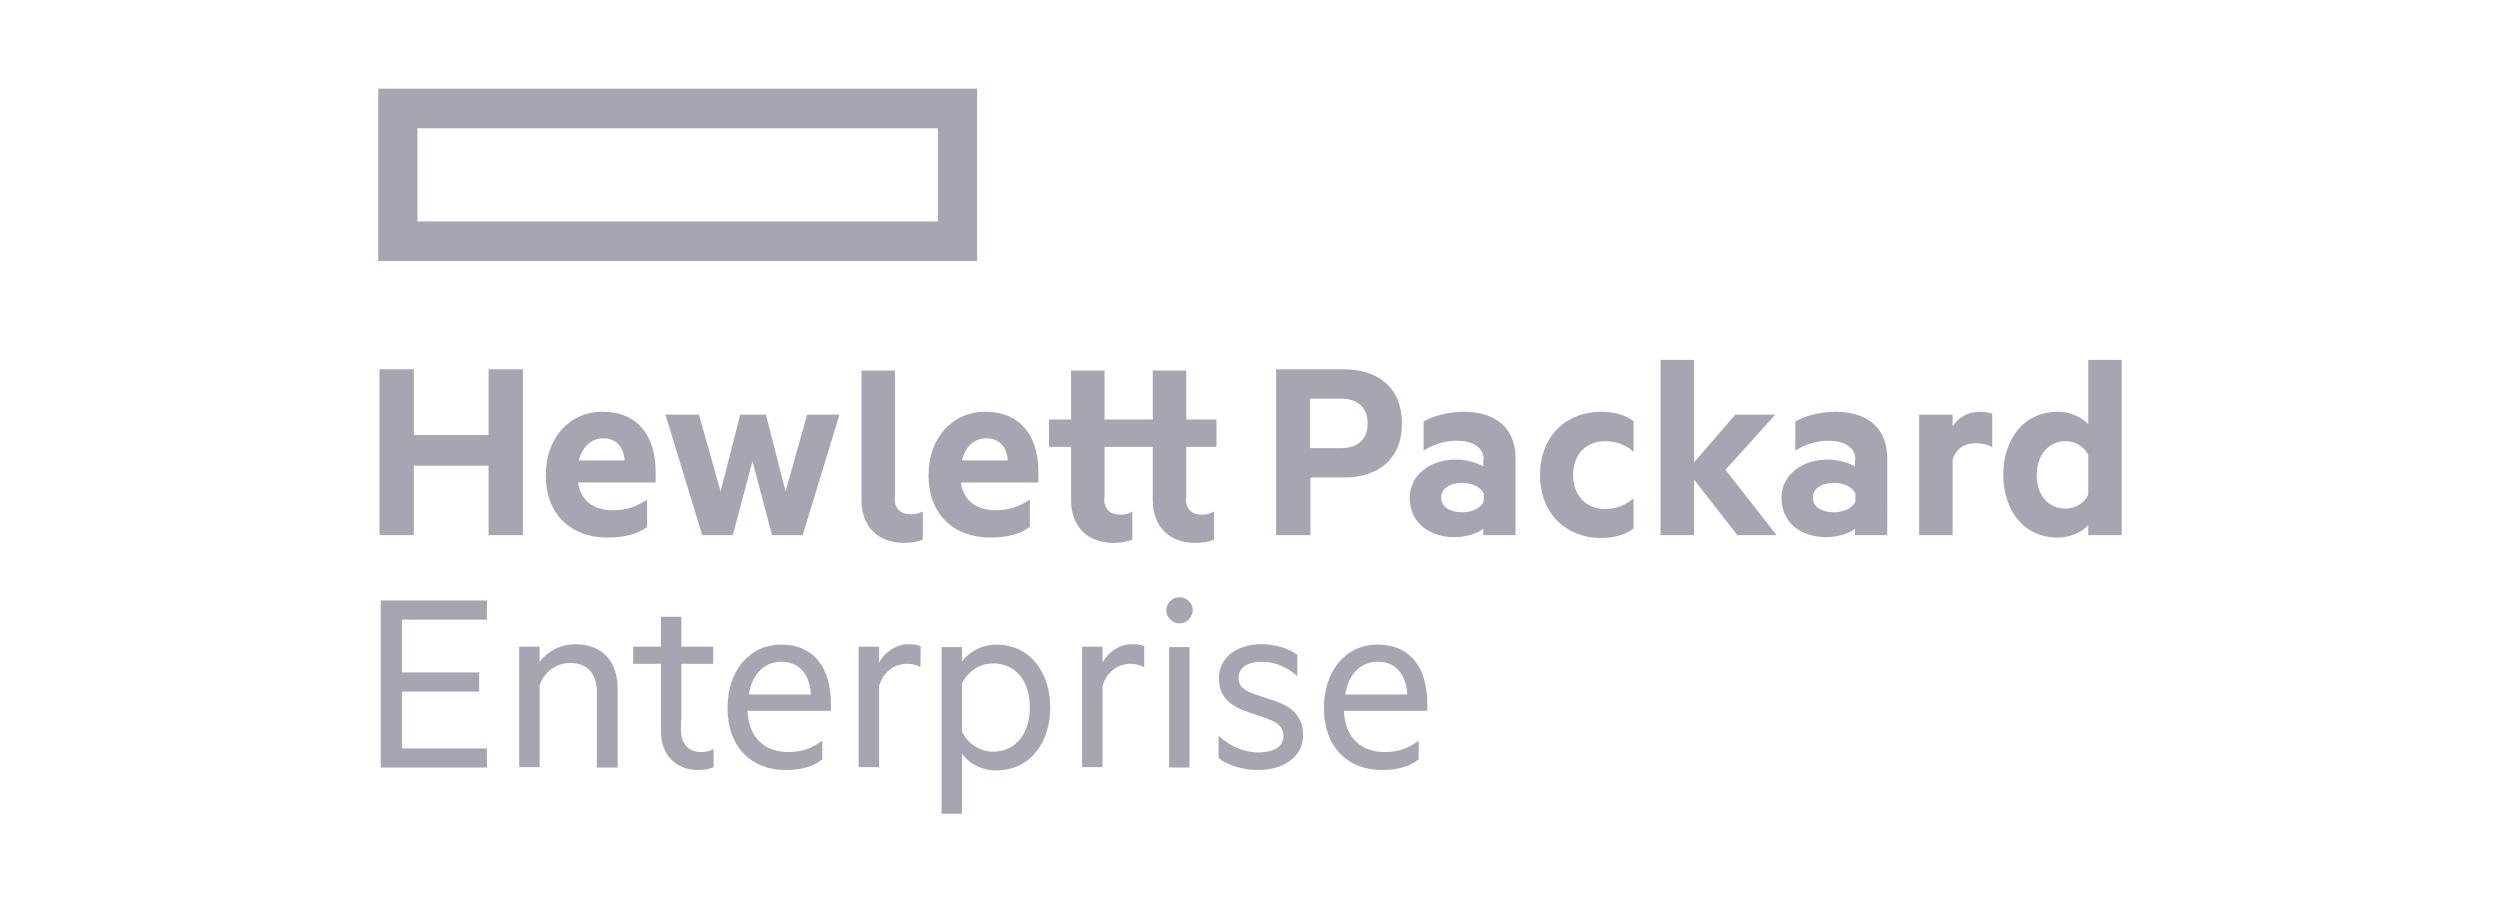 <?xml version="1.0" encoding="utf-8"?>
<!-- Generator: Adobe Illustrator 25.4.1, SVG Export Plug-In . SVG Version: 6.00 Build 0)  -->
<svg version="1.1" id="Layer_1" xmlns="http://www.w3.org/2000/svg" xmlns:xlink="http://www.w3.org/1999/xlink" x="0px" y="0px"
	 viewBox="0 0 612 220.9" style="enable-background:new 0 0 612 220.9;" xml:space="preserve">
<style type="text/css">
	.st0{fill:#A6A6B2;}
</style>
<g>
	<path class="st0" d="M239.2,63.9H92.6V21.7h146.6L239.2,63.9L239.2,63.9z M102.2,54.2h127.4V31.4H102.2V54.2z"/>
	<g>
		<path class="st0" d="M128,90.4V131h-8.4v-17h-18.3v17h-8.4V90.4h8.4v16.1h18.3V90.4H128z"/>
		<path class="st0" d="M141.5,118.1c0.7,4.8,4.2,6.8,8.5,6.8c3.2,0,5.5-0.7,8.4-2.6v6.7c-2.4,1.8-5.7,2.6-9.7,2.6
			c-9,0-15.1-5.8-15.1-15.2c0-9.2,5.8-15.6,13.9-15.6c8.6,0,13,5.9,13,14.7v2.6C160.5,118.1,141.5,118.1,141.5,118.1z M141.7,112.7
			h11.2c-0.2-3.2-2-5.4-5.2-5.4C145,107.3,142.7,109,141.7,112.7z"/>
		<path class="st0" d="M192.3,120.3l5.3-18.8h7.9l-9,29.5H189l-4.8-18.1l-4.8,18.1h-7.5l-9-29.5h8.2l5.3,18.8l4.8-18.8h6.3
			L192.3,120.3z"/>
		<path class="st0" d="M235.2,118.1c0.7,4.8,4.2,6.8,8.5,6.8c3.2,0,5.5-0.7,8.4-2.6v6.7c-2.4,1.8-5.7,2.6-9.7,2.6
			c-9,0-15.1-5.8-15.1-15.2c0-9.2,5.8-15.6,13.9-15.6c8.6,0,13,5.9,13,14.7v2.6C254.2,118.1,235.2,118.1,235.2,118.1z M235.5,112.7
			h11.2c-0.2-3.2-2-5.4-5.2-5.4C238.7,107.3,236.4,109,235.5,112.7z"/>
		<path class="st0" d="M320.8,116.9V131h-8.4V90.4h16.5c8.6,0,14.3,4.6,14.3,13.3c0,8.6-5.7,13.2-14.3,13.2H320.8z M328.3,97.6h-7.6
			v12.1h7.6c4.4,0,6.5-2.5,6.5-6C334.8,100.1,332.7,97.6,328.3,97.6z"/>
		<path class="st0" d="M363.2,112.5c0-2.8-2.4-4.6-6.6-4.6c-3,0-5.7,0.9-8.1,2.4v-7.1c2.1-1.3,5.9-2.4,9.8-2.4
			c8.1,0,12.7,4.2,12.7,11.4V131h-7.9v-1.6c-1,1-3.9,2.1-7.1,2.1c-5.9,0-10.9-3.4-10.9-9.6c0-5.6,4.9-9.4,11.4-9.4
			c2.6,0,5.4,0.9,6.6,1.7v-1.7H363.2z M363.2,120.8c-0.7-1.6-2.9-2.6-5.2-2.6c-2.6,0-5.2,1.1-5.2,3.6c0,2.6,2.6,3.6,5.2,3.6
			c2.3,0,4.5-1,5.2-2.6V120.8z"/>
		<path class="st0" d="M391.9,100.8c3,0,5.9,0.7,8,2.3v7.5c-2-1.8-4.4-2.6-7-2.6c-4.4,0-7.8,3-7.8,8.3c0,5.2,3.4,8.3,7.8,8.3
			c2.6,0,5-0.9,7-2.6v7.4c-2.1,1.6-5,2.3-8,2.3c-8.4,0-14.9-5.9-14.9-15.4C377,106.7,383.5,100.8,391.9,100.8z"/>
		<path class="st0" d="M434.9,131h-9.6l-10.6-13.6V131h-8.2V88.1h8.2v25.1l10.1-11.7h9.8L422.4,115L434.9,131z"/>
		<path class="st0" d="M454.2,112.5c0-2.8-2.4-4.6-6.6-4.6c-3,0-5.7,0.9-8.1,2.4v-7.1c2.1-1.3,5.9-2.4,9.8-2.4
			c8.1,0,12.7,4.2,12.7,11.4V131h-7.9v-1.6c-1,1-3.9,2.1-7.1,2.1c-5.9,0-10.9-3.4-10.9-9.6c0-5.6,4.9-9.4,11.4-9.4
			c2.6,0,5.4,0.9,6.6,1.7v-1.7H454.2z M454.2,120.8c-0.7-1.6-2.9-2.6-5.2-2.6c-2.6,0-5.2,1.1-5.2,3.6c0,2.6,2.6,3.6,5.2,3.6
			c2.3,0,4.5-1,5.2-2.6V120.8z"/>
		<path class="st0" d="M487.7,109.5c-1.1-0.7-2.6-1-4.1-1c-2.8,0-5,1.5-5.6,4.2V131h-8.2v-29.5h8.2v2.9c1.3-2.1,3.7-3.6,6.6-3.6
			c1.4,0,2.6,0.3,3.1,0.5V109.5z"/>
		<path class="st0" d="M511.2,128.5c-1.3,1.6-4.2,3.1-7.4,3.1c-8.6,0-13.4-6.9-13.4-15.4c0-8.4,4.8-15.4,13.4-15.4
			c3.2,0,6.1,1.5,7.4,3.1V88.1h8.2V131h-8.2V128.5z M511.2,111.4c-0.9-2-3.2-3.4-5.5-3.4c-4.4,0-7.1,3.6-7.1,8.3
			c0,4.7,2.6,8.2,7.1,8.2c2.4,0,4.6-1.4,5.5-3.4V111.4z"/>
		<path class="st0" d="M223,125.9c-2.5,0-4-1.3-4-4h0.1V90.7h-8.2V120v2v0.4c0,6.7,4.2,10.5,10.4,10.5c1.9,0,3.4-0.3,4.6-0.8v-6.9
			C225,125.7,224,125.9,223,125.9z"/>
		<path class="st0" d="M290.4,109.4h7.4v-6.7h-7.4v-12h-8.2v12h-11.8v-12h-8.2v12h-5.4v6.7h5.4V120v2v0.4c0,6.7,4.2,10.5,10.4,10.5
			c1.9,0,3.4-0.3,4.6-0.8v-6.9c-0.9,0.6-1.9,0.8-2.9,0.8c-2.5,0-4-1.3-4-4h0.1v-12.6h11.8V120v2v0.4c0,6.7,4.2,10.5,10.4,10.5
			c1.9,0,3.4-0.3,4.6-0.8v-6.9c-0.9,0.6-1.9,0.8-2.9,0.8c-2.5,0-4-1.3-4-4h0.1V109.4z"/>
	</g>
	<g>
		<path class="st0" d="M119.2,147v4.7H98.4v12.9h18.9v4.7H98.4v13.9h20.8v4.7h-26V147H119.2z"/>
		<path class="st0" d="M127.1,158.3h5v3.7c1.7-2.3,4.9-4.3,8.7-4.3c6.7,0,10.4,4.3,10.4,10.8v19.4h-5.1v-18.6c0-4.1-2.1-7-6.5-7
			c-3.5,0-6.5,2.3-7.5,5.5v20h-5C127.1,187.8,127.1,158.3,127.1,158.3z"/>
		<path class="st0" d="M183,174c0.2,6.8,4.5,10.1,9.9,10.1c3.3,0,5.7-0.8,8.4-2.8v4.6c-2.4,1.9-5.5,2.6-9,2.6
			c-8.5,0-14.2-5.8-14.2-15.1c0-9.2,5.3-15.6,13.2-15.6c8,0,12.1,5.8,12.1,14.4v1.8H183z M183.3,170h15.2c-0.2-4.3-2.4-8-7.2-8
			C187.4,162,184.2,164.6,183.3,170z"/>
		<path class="st0" d="M225.3,163.3c-0.8-0.5-2.1-0.8-3.3-0.8c-3.1,0-5.9,2.1-6.8,5.5v19.8h-5v-29.5h5v3.9c1.3-2.5,4.1-4.5,7.3-4.5
			c1.3,0,2.3,0.2,2.9,0.5L225.3,163.3L225.3,163.3z"/>
		<path class="st0" d="M235.5,199.2h-5v-40.8h5v3.5c1.5-2.1,4.7-4.1,8.3-4.1c8.7,0,13.3,7.2,13.3,15.4s-4.6,15.4-13.3,15.4
			c-3.7,0-6.8-1.9-8.3-4.1V199.2z M235.5,179.1c1.5,3.1,4.5,4.9,7.6,4.9c5.7,0,9-4.6,9-10.8c0-6.3-3.3-10.8-9-10.8
			c-3.1,0-6.1,1.8-7.6,4.9V179.1z"/>
		<path class="st0" d="M280,163.3c-0.8-0.5-2.1-0.8-3.3-0.8c-3.1,0-5.9,2.1-6.8,5.5v19.8h-5v-29.5h5v3.9c1.3-2.5,4.1-4.5,7.3-4.5
			c1.3,0,2.3,0.2,2.9,0.5v5.1H280z"/>
		<path class="st0" d="M288.7,152.6c-1.7,0-3.2-1.5-3.2-3.2c0-1.8,1.5-3.2,3.2-3.2c1.8,0,3.3,1.4,3.3,3.2
			C291.9,151.2,290.5,152.6,288.7,152.6z M291.2,187.9h-5v-29.5h5V187.9z"/>
		<path class="st0" d="M298.4,180.2c2.7,2.5,6.1,4,9.7,4c3.3,0,6.1-1.2,6.1-4.1c0-2.2-1.7-3.4-4.3-4.3l-4.1-1.4
			c-4.5-1.5-7.4-3.6-7.4-8.4c0-5.2,4.6-8.3,10.4-8.3c3.3,0,6.4,0.9,8.8,2.6v5.2c-2.5-2.1-5.2-3.5-8.8-3.5c-3.1,0-5.6,1.3-5.6,3.9
			c0,2.4,1.6,3.2,4.4,4.2l4.5,1.5c4.5,1.5,6.9,4.1,6.9,8.3c0,5.5-4.9,8.6-11,8.6c-3.9,0-7.5-1.2-9.7-2.9v-5.4H298.4z"/>
		<path class="st0" d="M329,174c0.2,6.8,4.5,10.1,9.9,10.1c3.3,0,5.7-0.8,8.4-2.8v4.6c-2.4,1.9-5.5,2.6-9,2.6
			c-8.5,0-14.2-5.8-14.2-15.1c0-9.2,5.3-15.6,13.2-15.6c8,0,12.1,5.8,12.1,14.4v1.8H329z M329.3,170h15.2c-0.2-4.3-2.4-8-7.2-8
			C333.4,162,330.2,164.6,329.3,170z"/>
		<path class="st0" d="M171.6,184.1c-2.9,0-4.9-1.9-4.9-5.4v-2.6h0.1v-13.6h7.8v-4.2h-7.8V151h-5v7.3H155v4.2h6.8v13.6v3
			c0,5.9,3.9,9.4,9,9.4c1.6,0,2.7-0.2,3.9-0.7v-4.5C173.8,183.9,172.7,184.1,171.6,184.1z"/>
	</g>
</g>
</svg>
